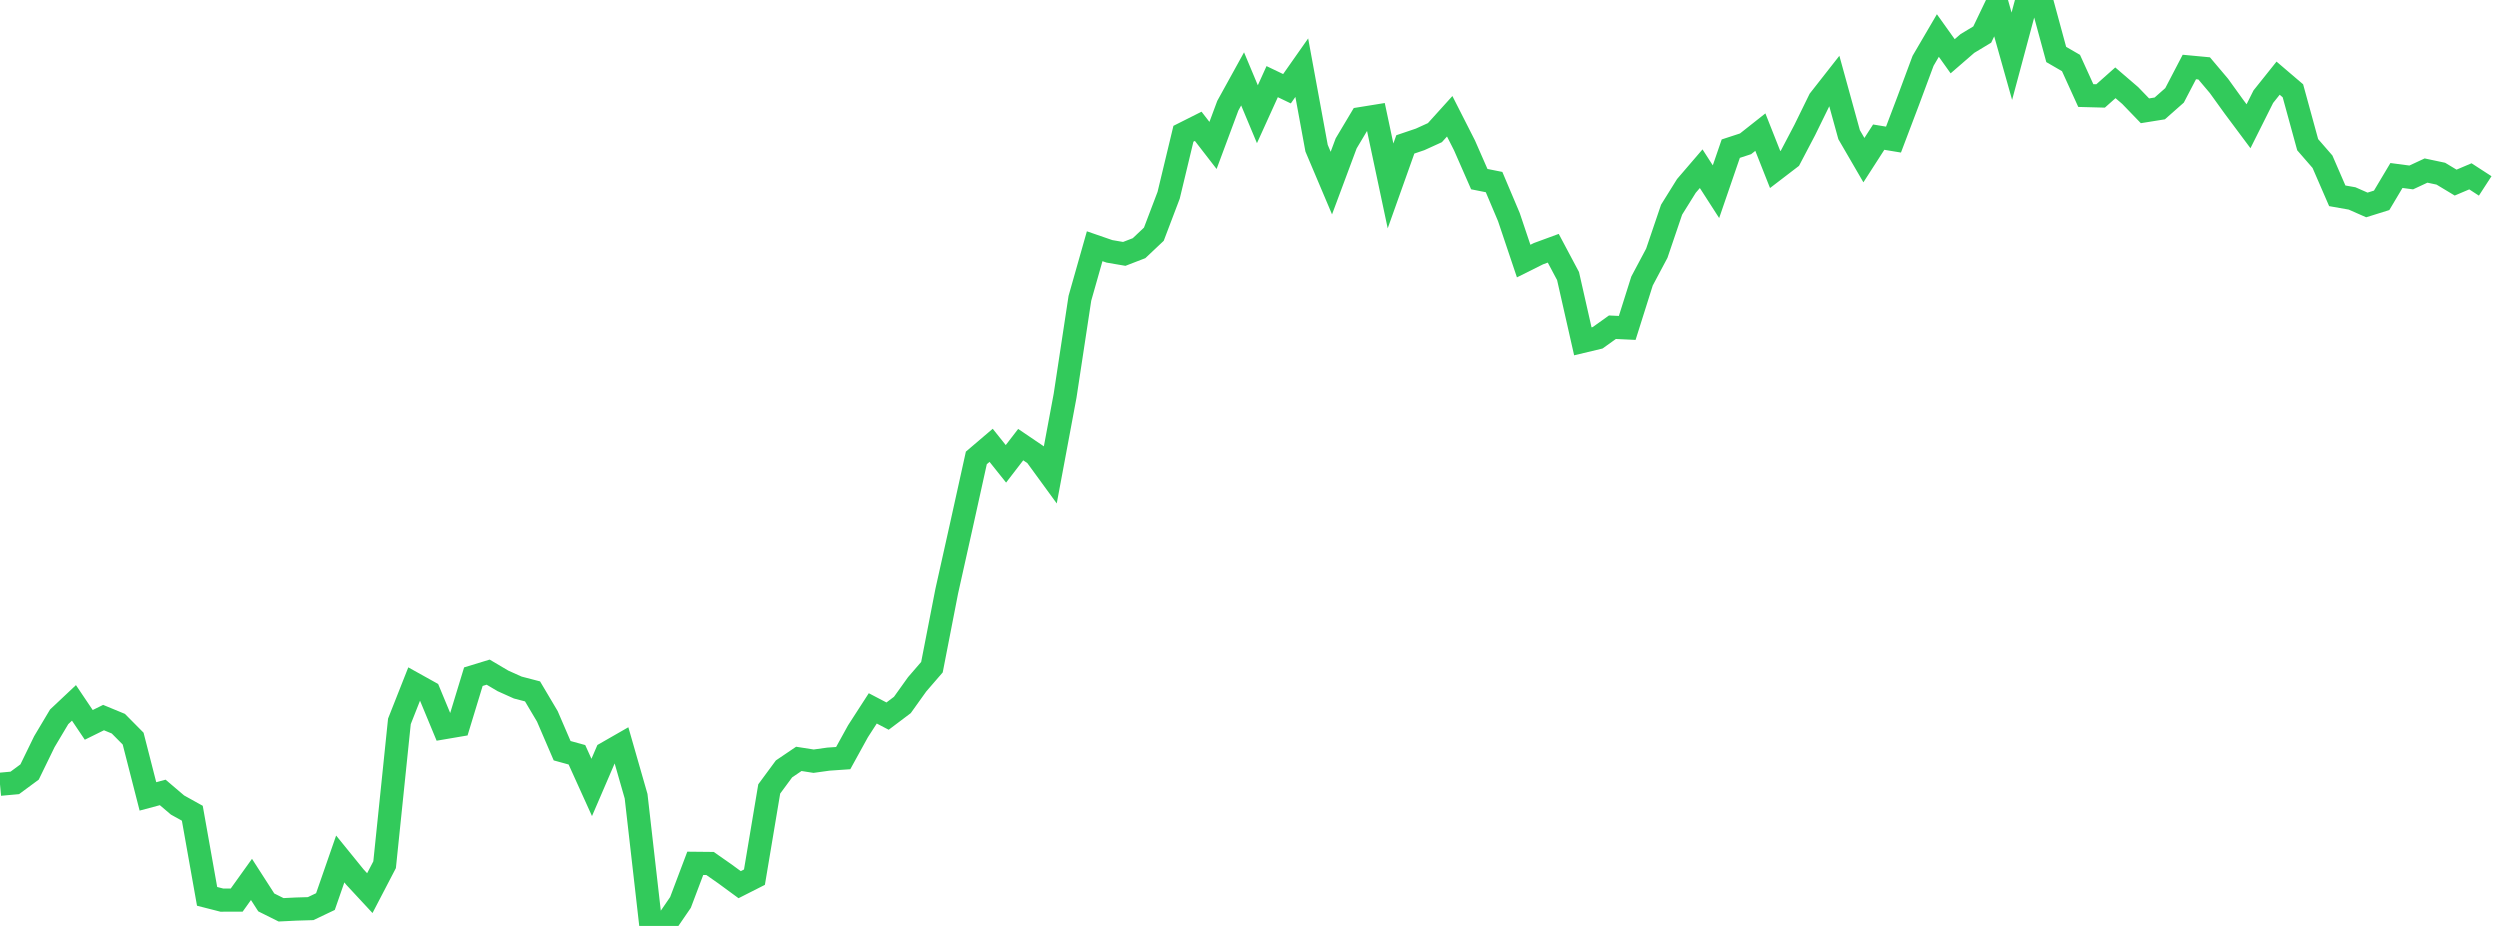 <?xml version="1.0" standalone="no"?><!DOCTYPE svg PUBLIC "-//W3C//DTD SVG 1.1//EN" "http://www.w3.org/Graphics/SVG/1.1/DTD/svg11.dtd"><svg width="135" height="50" viewBox="0 0 135 50" preserveAspectRatio="none" xmlns="http://www.w3.org/2000/svg" xmlns:xlink="http://www.w3.org/1999/xlink"><polyline points="0,42.35 0.799,42.277 1.598,41.687 2.396,40.049 3.195,38.708 3.994,37.956 4.793,39.143 5.592,38.749 6.391,39.079 7.189,39.885 7.988,43.005 8.787,42.791 9.586,43.471 10.385,43.915 11.183,48.403 11.982,48.607 12.781,48.605 13.58,47.489 14.379,48.731 15.178,49.129 15.976,49.09 16.775,49.066 17.574,48.685 18.373,46.385 19.172,47.369 19.97,48.229 20.769,46.695 21.568,38.954 22.367,36.93 23.166,37.375 23.964,39.298 24.763,39.162 25.562,36.54 26.361,36.296 27.16,36.768 27.959,37.127 28.757,37.335 29.556,38.682 30.355,40.538 31.154,40.758 31.953,42.522 32.751,40.668 33.55,40.21 34.349,42.995 35.148,50 35.947,49.897 36.746,48.732 37.544,46.62 38.343,46.628 39.142,47.186 39.941,47.772 40.74,47.367 41.538,42.603 42.337,41.52 43.136,40.979 43.935,41.104 44.734,40.993 45.533,40.938 46.331,39.489 47.13,38.252 47.929,38.67 48.728,38.068 49.527,36.951 50.325,36.028 51.124,31.925 51.923,28.345 52.722,24.728 53.521,24.047 54.32,25.047 55.118,24.01 55.917,24.551 56.716,25.647 57.515,21.369 58.314,16.108 59.112,13.297 59.911,13.573 60.71,13.71 61.509,13.402 62.308,12.647 63.107,10.544 63.905,7.223 64.704,6.821 65.503,7.854 66.302,5.708 67.101,4.26 67.899,6.168 68.698,4.409 69.497,4.792 70.296,3.654 71.095,8.002 71.893,9.887 72.692,7.744 73.491,6.404 74.29,6.275 75.089,10.04 75.888,7.797 76.686,7.527 77.485,7.163 78.284,6.279 79.083,7.851 79.882,9.673 80.68,9.832 81.479,11.721 82.278,14.098 83.077,13.699 83.876,13.405 84.675,14.908 85.473,18.432 86.272,18.241 87.071,17.67 87.87,17.708 88.669,15.176 89.467,13.675 90.266,11.323 91.065,10.04 91.864,9.11 92.663,10.352 93.462,8.027 94.26,7.766 95.059,7.135 95.858,9.155 96.657,8.543 97.456,7.022 98.254,5.393 99.053,4.374 99.852,7.272 100.651,8.648 101.45,7.406 102.249,7.538 103.047,5.433 103.846,3.284 104.645,1.918 105.444,3.038 106.243,2.346 107.041,1.866 107.84,0.199 108.639,3.037 109.438,0.057 110.237,0 111.036,2.941 111.834,3.403 112.633,5.16 113.432,5.181 114.231,4.471 115.03,5.157 115.828,5.983 116.627,5.855 117.426,5.149 118.225,3.618 119.024,3.693 119.822,4.637 120.621,5.746 121.42,6.817 122.219,5.221 123.018,4.221 123.817,4.903 124.615,7.814 125.414,8.733 126.213,10.574 127.012,10.715 127.811,11.067 128.609,10.818 129.408,9.477 130.207,9.582 131.006,9.21 131.805,9.379 132.604,9.86 133.402,9.522 134.201,10.04" fill="none" stroke="#32ca5b" stroke-width="1.25"/></svg>
